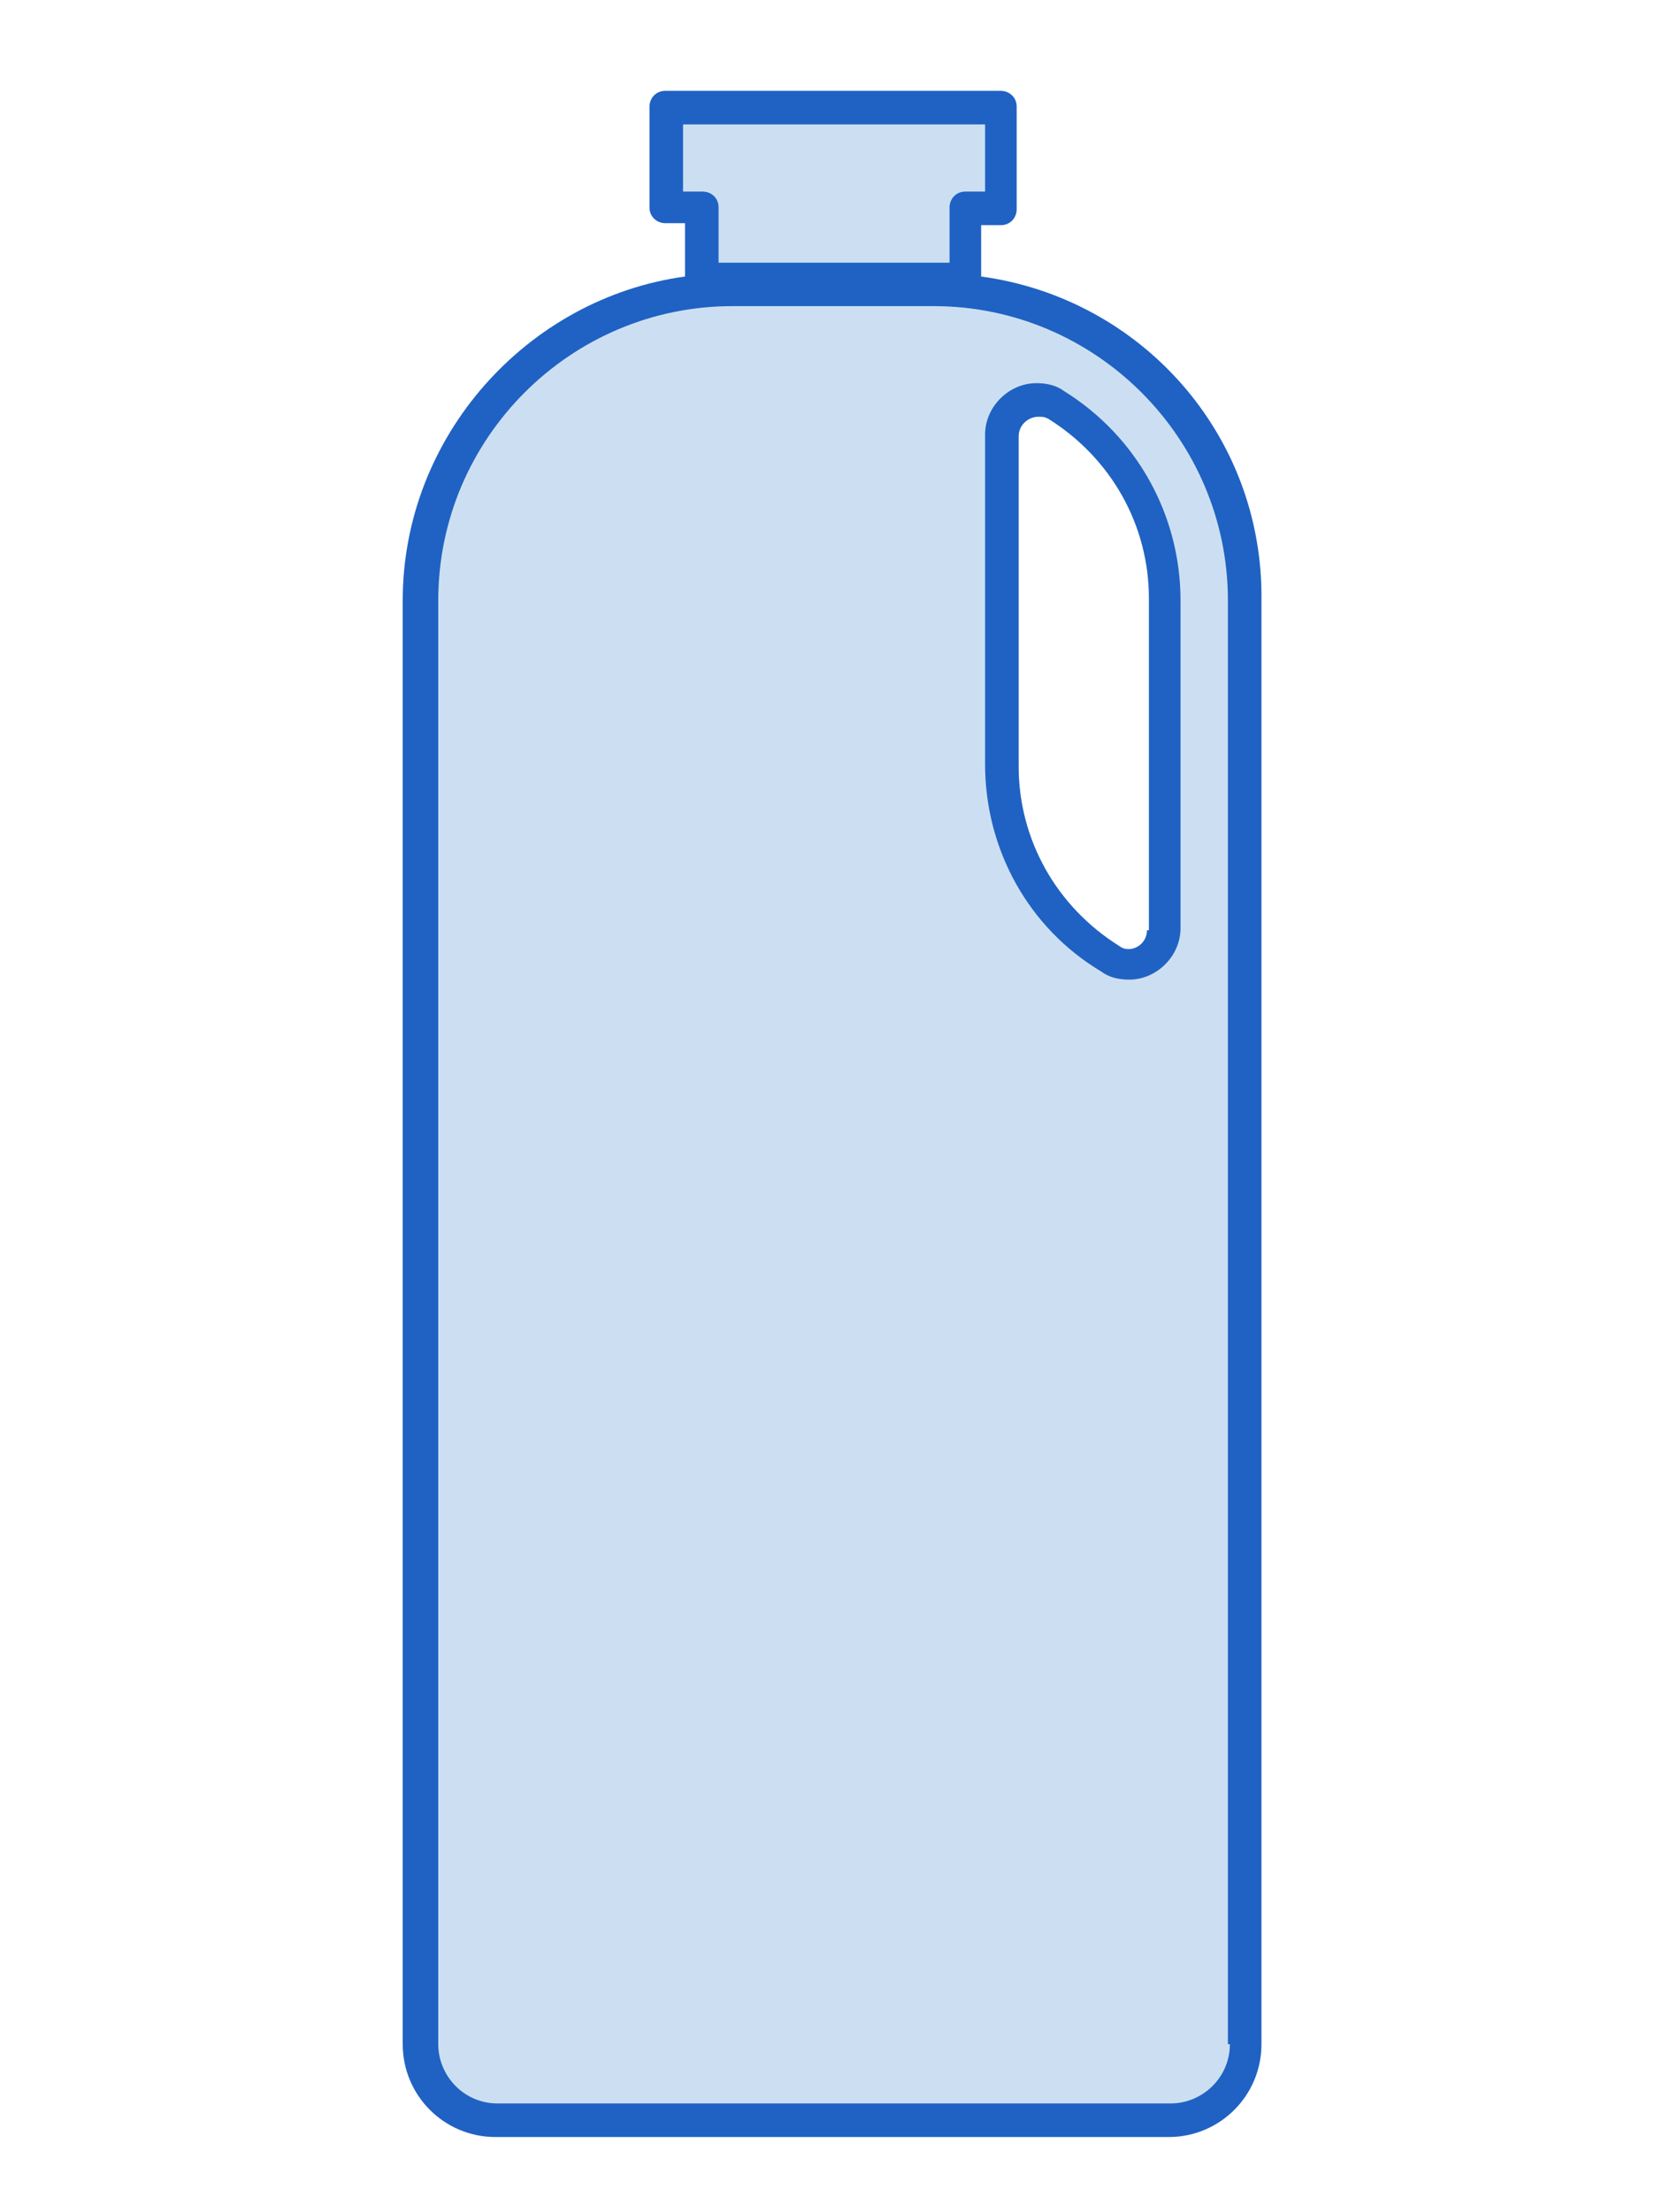 <?xml version="1.0" encoding="UTF-8"?> <svg xmlns="http://www.w3.org/2000/svg" xmlns:xlink="http://www.w3.org/1999/xlink" version="1.1" id="图层_1" x="0px" y="0px" viewBox="0 0 85 112" style="enable-background:new 0 0 85 112;" xml:space="preserve"> <style type="text/css"> .st0{fill:#CCDFF2;} .st1{fill:#1F62C3;} </style> <g> <path class="st0" d="M58.8,19.5c-2.3-2.2-9.7-5.8-9.7-5.8v-3l1.8-0.5V5.6H34.1v5h1.8v2.8l0.2,0.2l-2,1c0,0-3,1-7,4 s-5.7,8.9-5.7,8.9V101c0,0-0.3,2.6,0,4s3.7,2.6,3.7,2.6h33c0,0,3,0,3.8-1.1s1.2-3.9,1.2-3.9v-70v-5C63.1,27.6,61.1,21.6,58.8,19.5z M58.1,47.1c0,0.8-0.9,1.2-1.4,0.8c-3.2-2-5.1-5.4-5.1-9.1V22.1c0-0.6,0.5-1,1-1c0.2,0,0.3,0,0.5,0.1c3.2,2,5.1,5.4,5.1,9.1V47.1z"></path> <g> <path class="st1" d="M49.7,14v-2.6h1c0.5,0,0.8-0.4,0.8-0.8V5.4c0-0.5-0.4-0.8-0.8-0.8h-17c-0.5,0-0.8,0.4-0.8,0.8v5.1 c0,0.5,0.4,0.8,0.8,0.8h1V14c-8,1.1-14.3,8.1-14.3,16.4v73.1c0,2.6,2.1,4.7,4.7,4.7h34.1c2.6,0,4.7-2.1,4.7-4.7V30.4 C64,22,57.8,15.1,49.7,14z M34.6,9.7V6.3h15.3v3.4h-1c-0.5,0-0.8,0.4-0.8,0.8v2.8H36.4v-2.8c0-0.5-0.4-0.8-0.8-0.8H34.6z M62.3,103.5c0,1.7-1.4,3-3,3H25.2c-1.7,0-3-1.4-3-3V30.4c0-8.2,6.7-14.9,14.9-14.9h10.2c8.2,0,14.9,6.7,14.9,14.9V103.5z"></path> <path class="st1" d="M53.9,19.8c-0.4-0.3-0.9-0.4-1.4-0.4c-1.4,0-2.6,1.2-2.6,2.6v16.7c0,4.3,2.2,8.3,5.9,10.5 c0.4,0.3,0.9,0.4,1.4,0.4c1.4,0,2.6-1.2,2.6-2.6V30.4C59.8,26.1,57.6,22.1,53.9,19.8z M58.1,47.1c0,0.8-0.9,1.2-1.4,0.8 c-3.2-2-5.1-5.4-5.1-9.1V22.1c0-0.6,0.5-1,1-1c0.2,0,0.3,0,0.5,0.1c3.2,2,5.1,5.4,5.1,9.1V47.1z"></path> </g> </g> </svg> 